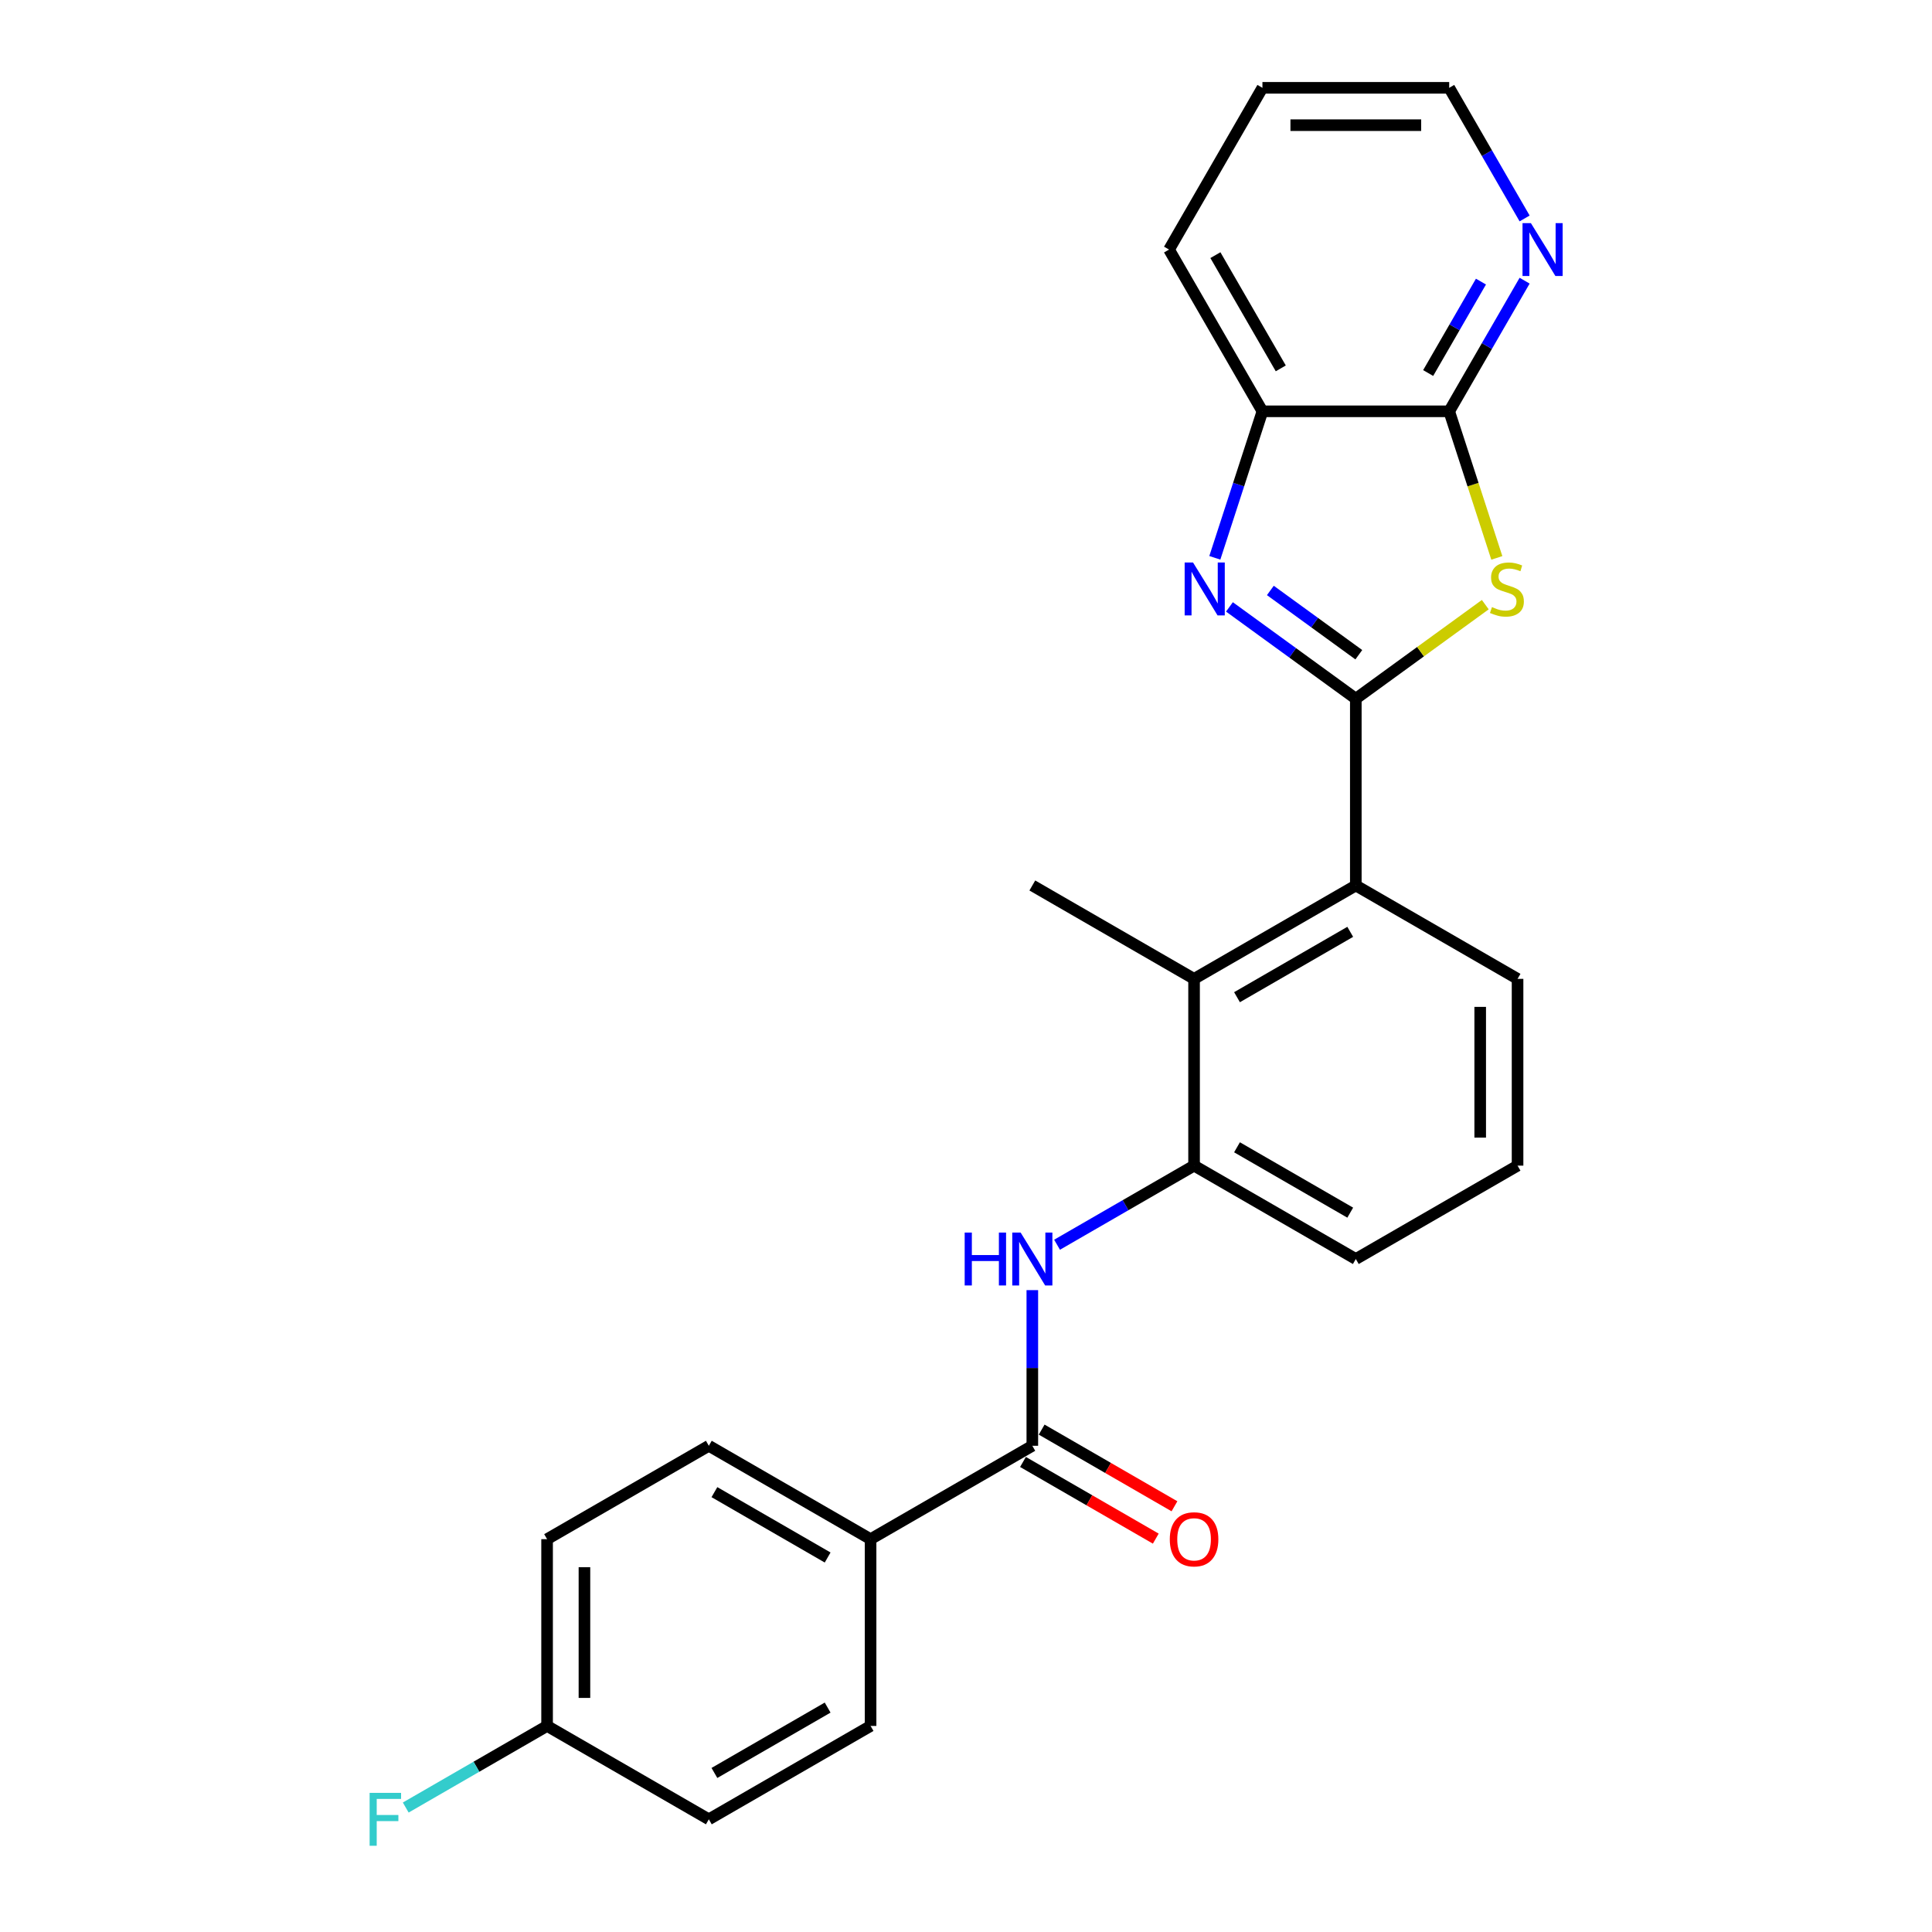 <?xml version='1.0' encoding='iso-8859-1'?>
<svg version='1.1' baseProfile='full'
              xmlns='http://www.w3.org/2000/svg'
                      xmlns:rdkit='http://www.rdkit.org/xml'
                      xmlns:xlink='http://www.w3.org/1999/xlink'
                  xml:space='preserve'
width='1000px' height='1000px' viewBox='0 0 1000 1000'>
<!-- END OF HEADER -->
<rect style='opacity:1.0;fill:#FFFFFF;stroke:none' width='1000' height='1000' x='0' y='0'> </rect>
<path class='bond-0' d='M 701.767,361.653 L 735.274,337.309' style='fill:none;fill-rule:evenodd;stroke:#000000;stroke-width:6px;stroke-linecap:butt;stroke-linejoin:miter;stroke-opacity:1' />
<path class='bond-0' d='M 735.274,337.309 L 768.781,312.965' style='fill:none;fill-rule:evenodd;stroke:#CCCC00;stroke-width:6px;stroke-linecap:butt;stroke-linejoin:miter;stroke-opacity:1' />
<path class='bond-1' d='M 701.767,361.653 L 669.063,337.892' style='fill:none;fill-rule:evenodd;stroke:#000000;stroke-width:6px;stroke-linecap:butt;stroke-linejoin:miter;stroke-opacity:1' />
<path class='bond-1' d='M 669.063,337.892 L 636.359,314.131' style='fill:none;fill-rule:evenodd;stroke:#0000FF;stroke-width:6px;stroke-linecap:butt;stroke-linejoin:miter;stroke-opacity:1' />
<path class='bond-1' d='M 703.32,338.883 L 680.427,322.25' style='fill:none;fill-rule:evenodd;stroke:#000000;stroke-width:6px;stroke-linecap:butt;stroke-linejoin:miter;stroke-opacity:1' />
<path class='bond-1' d='M 680.427,322.25 L 657.534,305.617' style='fill:none;fill-rule:evenodd;stroke:#0000FF;stroke-width:6px;stroke-linecap:butt;stroke-linejoin:miter;stroke-opacity:1' />
<path class='bond-3' d='M 701.767,361.653 L 701.767,458.323' style='fill:none;fill-rule:evenodd;stroke:#000000;stroke-width:6px;stroke-linecap:butt;stroke-linejoin:miter;stroke-opacity:1' />
<path class='bond-2' d='M 774.755,288.765 L 762.429,250.829' style='fill:none;fill-rule:evenodd;stroke:#CCCC00;stroke-width:6px;stroke-linecap:butt;stroke-linejoin:miter;stroke-opacity:1' />
<path class='bond-2' d='M 762.429,250.829 L 750.103,212.893' style='fill:none;fill-rule:evenodd;stroke:#000000;stroke-width:6px;stroke-linecap:butt;stroke-linejoin:miter;stroke-opacity:1' />
<path class='bond-7' d='M 628.792,288.726 L 641.112,250.809' style='fill:none;fill-rule:evenodd;stroke:#0000FF;stroke-width:6px;stroke-linecap:butt;stroke-linejoin:miter;stroke-opacity:1' />
<path class='bond-7' d='M 641.112,250.809 L 653.432,212.893' style='fill:none;fill-rule:evenodd;stroke:#000000;stroke-width:6px;stroke-linecap:butt;stroke-linejoin:miter;stroke-opacity:1' />
<path class='bond-9' d='M 750.103,212.893 L 769.621,179.086' style='fill:none;fill-rule:evenodd;stroke:#000000;stroke-width:6px;stroke-linecap:butt;stroke-linejoin:miter;stroke-opacity:1' />
<path class='bond-9' d='M 769.621,179.086 L 789.139,145.279' style='fill:none;fill-rule:evenodd;stroke:#0000FF;stroke-width:6px;stroke-linecap:butt;stroke-linejoin:miter;stroke-opacity:1' />
<path class='bond-9' d='M 739.214,193.083 L 752.877,169.419' style='fill:none;fill-rule:evenodd;stroke:#000000;stroke-width:6px;stroke-linecap:butt;stroke-linejoin:miter;stroke-opacity:1' />
<path class='bond-9' d='M 752.877,169.419 L 766.54,145.754' style='fill:none;fill-rule:evenodd;stroke:#0000FF;stroke-width:6px;stroke-linecap:butt;stroke-linejoin:miter;stroke-opacity:1' />
<path class='bond-25' d='M 750.103,212.893 L 653.432,212.893' style='fill:none;fill-rule:evenodd;stroke:#000000;stroke-width:6px;stroke-linecap:butt;stroke-linejoin:miter;stroke-opacity:1' />
<path class='bond-6' d='M 701.767,458.323 L 618.048,506.659' style='fill:none;fill-rule:evenodd;stroke:#000000;stroke-width:6px;stroke-linecap:butt;stroke-linejoin:miter;stroke-opacity:1' />
<path class='bond-6' d='M 698.877,482.317 L 640.273,516.152' style='fill:none;fill-rule:evenodd;stroke:#000000;stroke-width:6px;stroke-linecap:butt;stroke-linejoin:miter;stroke-opacity:1' />
<path class='bond-18' d='M 701.767,458.323 L 785.486,506.659' style='fill:none;fill-rule:evenodd;stroke:#000000;stroke-width:6px;stroke-linecap:butt;stroke-linejoin:miter;stroke-opacity:1' />
<path class='bond-4' d='M 534.329,748.335 L 534.329,708.052' style='fill:none;fill-rule:evenodd;stroke:#000000;stroke-width:6px;stroke-linecap:butt;stroke-linejoin:miter;stroke-opacity:1' />
<path class='bond-4' d='M 534.329,708.052 L 534.329,667.769' style='fill:none;fill-rule:evenodd;stroke:#0000FF;stroke-width:6px;stroke-linecap:butt;stroke-linejoin:miter;stroke-opacity:1' />
<path class='bond-10' d='M 534.329,748.335 L 450.61,796.67' style='fill:none;fill-rule:evenodd;stroke:#000000;stroke-width:6px;stroke-linecap:butt;stroke-linejoin:miter;stroke-opacity:1' />
<path class='bond-11' d='M 529.496,756.706 L 563.864,776.549' style='fill:none;fill-rule:evenodd;stroke:#000000;stroke-width:6px;stroke-linecap:butt;stroke-linejoin:miter;stroke-opacity:1' />
<path class='bond-11' d='M 563.864,776.549 L 598.231,796.391' style='fill:none;fill-rule:evenodd;stroke:#FF0000;stroke-width:6px;stroke-linecap:butt;stroke-linejoin:miter;stroke-opacity:1' />
<path class='bond-11' d='M 539.163,739.963 L 573.531,759.805' style='fill:none;fill-rule:evenodd;stroke:#000000;stroke-width:6px;stroke-linecap:butt;stroke-linejoin:miter;stroke-opacity:1' />
<path class='bond-11' d='M 573.531,759.805 L 607.898,779.647' style='fill:none;fill-rule:evenodd;stroke:#FF0000;stroke-width:6px;stroke-linecap:butt;stroke-linejoin:miter;stroke-opacity:1' />
<path class='bond-5' d='M 547.129,644.275 L 582.589,623.802' style='fill:none;fill-rule:evenodd;stroke:#0000FF;stroke-width:6px;stroke-linecap:butt;stroke-linejoin:miter;stroke-opacity:1' />
<path class='bond-5' d='M 582.589,623.802 L 618.048,603.329' style='fill:none;fill-rule:evenodd;stroke:#000000;stroke-width:6px;stroke-linecap:butt;stroke-linejoin:miter;stroke-opacity:1' />
<path class='bond-8' d='M 618.048,506.659 L 618.048,603.329' style='fill:none;fill-rule:evenodd;stroke:#000000;stroke-width:6px;stroke-linecap:butt;stroke-linejoin:miter;stroke-opacity:1' />
<path class='bond-20' d='M 618.048,506.659 L 534.329,458.323' style='fill:none;fill-rule:evenodd;stroke:#000000;stroke-width:6px;stroke-linecap:butt;stroke-linejoin:miter;stroke-opacity:1' />
<path class='bond-22' d='M 653.432,212.893 L 605.097,129.174' style='fill:none;fill-rule:evenodd;stroke:#000000;stroke-width:6px;stroke-linecap:butt;stroke-linejoin:miter;stroke-opacity:1' />
<path class='bond-22' d='M 662.926,190.668 L 629.091,132.064' style='fill:none;fill-rule:evenodd;stroke:#000000;stroke-width:6px;stroke-linecap:butt;stroke-linejoin:miter;stroke-opacity:1' />
<path class='bond-26' d='M 618.048,603.329 L 701.767,651.664' style='fill:none;fill-rule:evenodd;stroke:#000000;stroke-width:6px;stroke-linecap:butt;stroke-linejoin:miter;stroke-opacity:1' />
<path class='bond-26' d='M 640.273,593.835 L 698.877,627.67' style='fill:none;fill-rule:evenodd;stroke:#000000;stroke-width:6px;stroke-linecap:butt;stroke-linejoin:miter;stroke-opacity:1' />
<path class='bond-23' d='M 789.139,113.068 L 769.621,79.261' style='fill:none;fill-rule:evenodd;stroke:#0000FF;stroke-width:6px;stroke-linecap:butt;stroke-linejoin:miter;stroke-opacity:1' />
<path class='bond-23' d='M 769.621,79.261 L 750.103,45.455' style='fill:none;fill-rule:evenodd;stroke:#000000;stroke-width:6px;stroke-linecap:butt;stroke-linejoin:miter;stroke-opacity:1' />
<path class='bond-12' d='M 450.61,796.67 L 366.891,748.335' style='fill:none;fill-rule:evenodd;stroke:#000000;stroke-width:6px;stroke-linecap:butt;stroke-linejoin:miter;stroke-opacity:1' />
<path class='bond-12' d='M 428.386,806.163 L 369.782,772.329' style='fill:none;fill-rule:evenodd;stroke:#000000;stroke-width:6px;stroke-linecap:butt;stroke-linejoin:miter;stroke-opacity:1' />
<path class='bond-13' d='M 450.61,796.67 L 450.61,893.34' style='fill:none;fill-rule:evenodd;stroke:#000000;stroke-width:6px;stroke-linecap:butt;stroke-linejoin:miter;stroke-opacity:1' />
<path class='bond-15' d='M 366.891,748.335 L 283.172,796.67' style='fill:none;fill-rule:evenodd;stroke:#000000;stroke-width:6px;stroke-linecap:butt;stroke-linejoin:miter;stroke-opacity:1' />
<path class='bond-16' d='M 450.61,893.34 L 366.891,941.675' style='fill:none;fill-rule:evenodd;stroke:#000000;stroke-width:6px;stroke-linecap:butt;stroke-linejoin:miter;stroke-opacity:1' />
<path class='bond-16' d='M 428.386,883.847 L 369.782,917.681' style='fill:none;fill-rule:evenodd;stroke:#000000;stroke-width:6px;stroke-linecap:butt;stroke-linejoin:miter;stroke-opacity:1' />
<path class='bond-14' d='M 283.172,893.34 L 366.891,941.675' style='fill:none;fill-rule:evenodd;stroke:#000000;stroke-width:6px;stroke-linecap:butt;stroke-linejoin:miter;stroke-opacity:1' />
<path class='bond-17' d='M 283.172,893.34 L 246.591,914.46' style='fill:none;fill-rule:evenodd;stroke:#000000;stroke-width:6px;stroke-linecap:butt;stroke-linejoin:miter;stroke-opacity:1' />
<path class='bond-17' d='M 246.591,914.46 L 210.01,935.581' style='fill:none;fill-rule:evenodd;stroke:#33CCCC;stroke-width:6px;stroke-linecap:butt;stroke-linejoin:miter;stroke-opacity:1' />
<path class='bond-28' d='M 283.172,893.34 L 283.172,796.67' style='fill:none;fill-rule:evenodd;stroke:#000000;stroke-width:6px;stroke-linecap:butt;stroke-linejoin:miter;stroke-opacity:1' />
<path class='bond-28' d='M 302.507,878.84 L 302.507,811.17' style='fill:none;fill-rule:evenodd;stroke:#000000;stroke-width:6px;stroke-linecap:butt;stroke-linejoin:miter;stroke-opacity:1' />
<path class='bond-21' d='M 785.486,506.659 L 785.486,603.329' style='fill:none;fill-rule:evenodd;stroke:#000000;stroke-width:6px;stroke-linecap:butt;stroke-linejoin:miter;stroke-opacity:1' />
<path class='bond-21' d='M 766.152,521.159 L 766.152,588.828' style='fill:none;fill-rule:evenodd;stroke:#000000;stroke-width:6px;stroke-linecap:butt;stroke-linejoin:miter;stroke-opacity:1' />
<path class='bond-19' d='M 701.767,651.664 L 785.486,603.329' style='fill:none;fill-rule:evenodd;stroke:#000000;stroke-width:6px;stroke-linecap:butt;stroke-linejoin:miter;stroke-opacity:1' />
<path class='bond-24' d='M 605.097,129.174 L 653.432,45.455' style='fill:none;fill-rule:evenodd;stroke:#000000;stroke-width:6px;stroke-linecap:butt;stroke-linejoin:miter;stroke-opacity:1' />
<path class='bond-27' d='M 750.103,45.455 L 653.432,45.455' style='fill:none;fill-rule:evenodd;stroke:#000000;stroke-width:6px;stroke-linecap:butt;stroke-linejoin:miter;stroke-opacity:1' />
<path class='bond-27' d='M 735.602,64.789 L 667.933,64.789' style='fill:none;fill-rule:evenodd;stroke:#000000;stroke-width:6px;stroke-linecap:butt;stroke-linejoin:miter;stroke-opacity:1' />
<path  class='atom-1' d='M 772.242 314.228
Q 772.551 314.344, 773.827 314.885
Q 775.103 315.427, 776.495 315.775
Q 777.926 316.084, 779.318 316.084
Q 781.909 316.084, 783.417 314.847
Q 784.925 313.571, 784.925 311.366
Q 784.925 309.858, 784.152 308.93
Q 783.417 308.002, 782.257 307.5
Q 781.097 306.997, 779.163 306.417
Q 776.727 305.682, 775.258 304.986
Q 773.827 304.29, 772.783 302.821
Q 771.778 301.351, 771.778 298.877
Q 771.778 295.435, 774.098 293.308
Q 776.457 291.182, 781.097 291.182
Q 784.268 291.182, 787.864 292.69
L 786.974 295.667
Q 783.688 294.314, 781.213 294.314
Q 778.545 294.314, 777.075 295.435
Q 775.606 296.518, 775.645 298.413
Q 775.645 299.882, 776.379 300.771
Q 777.153 301.661, 778.235 302.163
Q 779.357 302.666, 781.213 303.246
Q 783.688 304.02, 785.157 304.793
Q 786.626 305.566, 787.67 307.152
Q 788.753 308.698, 788.753 311.366
Q 788.753 315.156, 786.201 317.205
Q 783.688 319.216, 779.473 319.216
Q 777.037 319.216, 775.181 318.675
Q 773.363 318.172, 771.198 317.283
L 772.242 314.228
' fill='#CCCC00'/>
<path  class='atom-2' d='M 617.508 291.143
L 626.479 305.644
Q 627.368 307.074, 628.799 309.665
Q 630.23 312.256, 630.307 312.411
L 630.307 291.143
L 633.942 291.143
L 633.942 318.52
L 630.191 318.52
L 620.563 302.666
Q 619.441 300.81, 618.243 298.683
Q 617.083 296.557, 616.735 295.899
L 616.735 318.52
L 613.177 318.52
L 613.177 291.143
L 617.508 291.143
' fill='#0000FF'/>
<path  class='atom-6' d='M 499.315 637.976
L 503.028 637.976
L 503.028 649.615
L 517.025 649.615
L 517.025 637.976
L 520.738 637.976
L 520.738 665.353
L 517.025 665.353
L 517.025 652.708
L 503.028 652.708
L 503.028 665.353
L 499.315 665.353
L 499.315 637.976
' fill='#0000FF'/>
<path  class='atom-6' d='M 528.278 637.976
L 537.249 652.476
Q 538.138 653.907, 539.569 656.498
Q 541 659.088, 541.077 659.243
L 541.077 637.976
L 544.712 637.976
L 544.712 665.353
L 540.961 665.353
L 531.333 649.499
Q 530.211 647.643, 529.013 645.516
Q 527.853 643.389, 527.505 642.732
L 527.505 665.353
L 523.947 665.353
L 523.947 637.976
L 528.278 637.976
' fill='#0000FF'/>
<path  class='atom-10' d='M 792.386 115.485
L 801.357 129.986
Q 802.247 131.416, 803.677 134.007
Q 805.108 136.598, 805.185 136.753
L 805.185 115.485
L 808.82 115.485
L 808.82 142.862
L 805.069 142.862
L 795.441 127.008
Q 794.32 125.152, 793.121 123.025
Q 791.961 120.899, 791.613 120.241
L 791.613 142.862
L 788.055 142.862
L 788.055 115.485
L 792.386 115.485
' fill='#0000FF'/>
<path  class='atom-12' d='M 605.481 796.747
Q 605.481 790.173, 608.729 786.5
Q 611.978 782.827, 618.048 782.827
Q 624.119 782.827, 627.368 786.5
Q 630.616 790.173, 630.616 796.747
Q 630.616 803.398, 627.329 807.187
Q 624.042 810.938, 618.048 810.938
Q 612.016 810.938, 608.729 807.187
Q 605.481 803.437, 605.481 796.747
M 618.048 807.845
Q 622.225 807.845, 624.467 805.061
Q 626.749 802.238, 626.749 796.747
Q 626.749 791.372, 624.467 788.665
Q 622.225 785.92, 618.048 785.92
Q 613.872 785.92, 611.591 788.627
Q 609.348 791.333, 609.348 796.747
Q 609.348 802.277, 611.591 805.061
Q 613.872 807.845, 618.048 807.845
' fill='#FF0000'/>
<path  class='atom-18' d='M 191.314 927.987
L 207.593 927.987
L 207.593 931.119
L 194.987 931.119
L 194.987 939.433
L 206.201 939.433
L 206.201 942.603
L 194.987 942.603
L 194.987 955.364
L 191.314 955.364
L 191.314 927.987
' fill='#33CCCC'/>
</svg>
